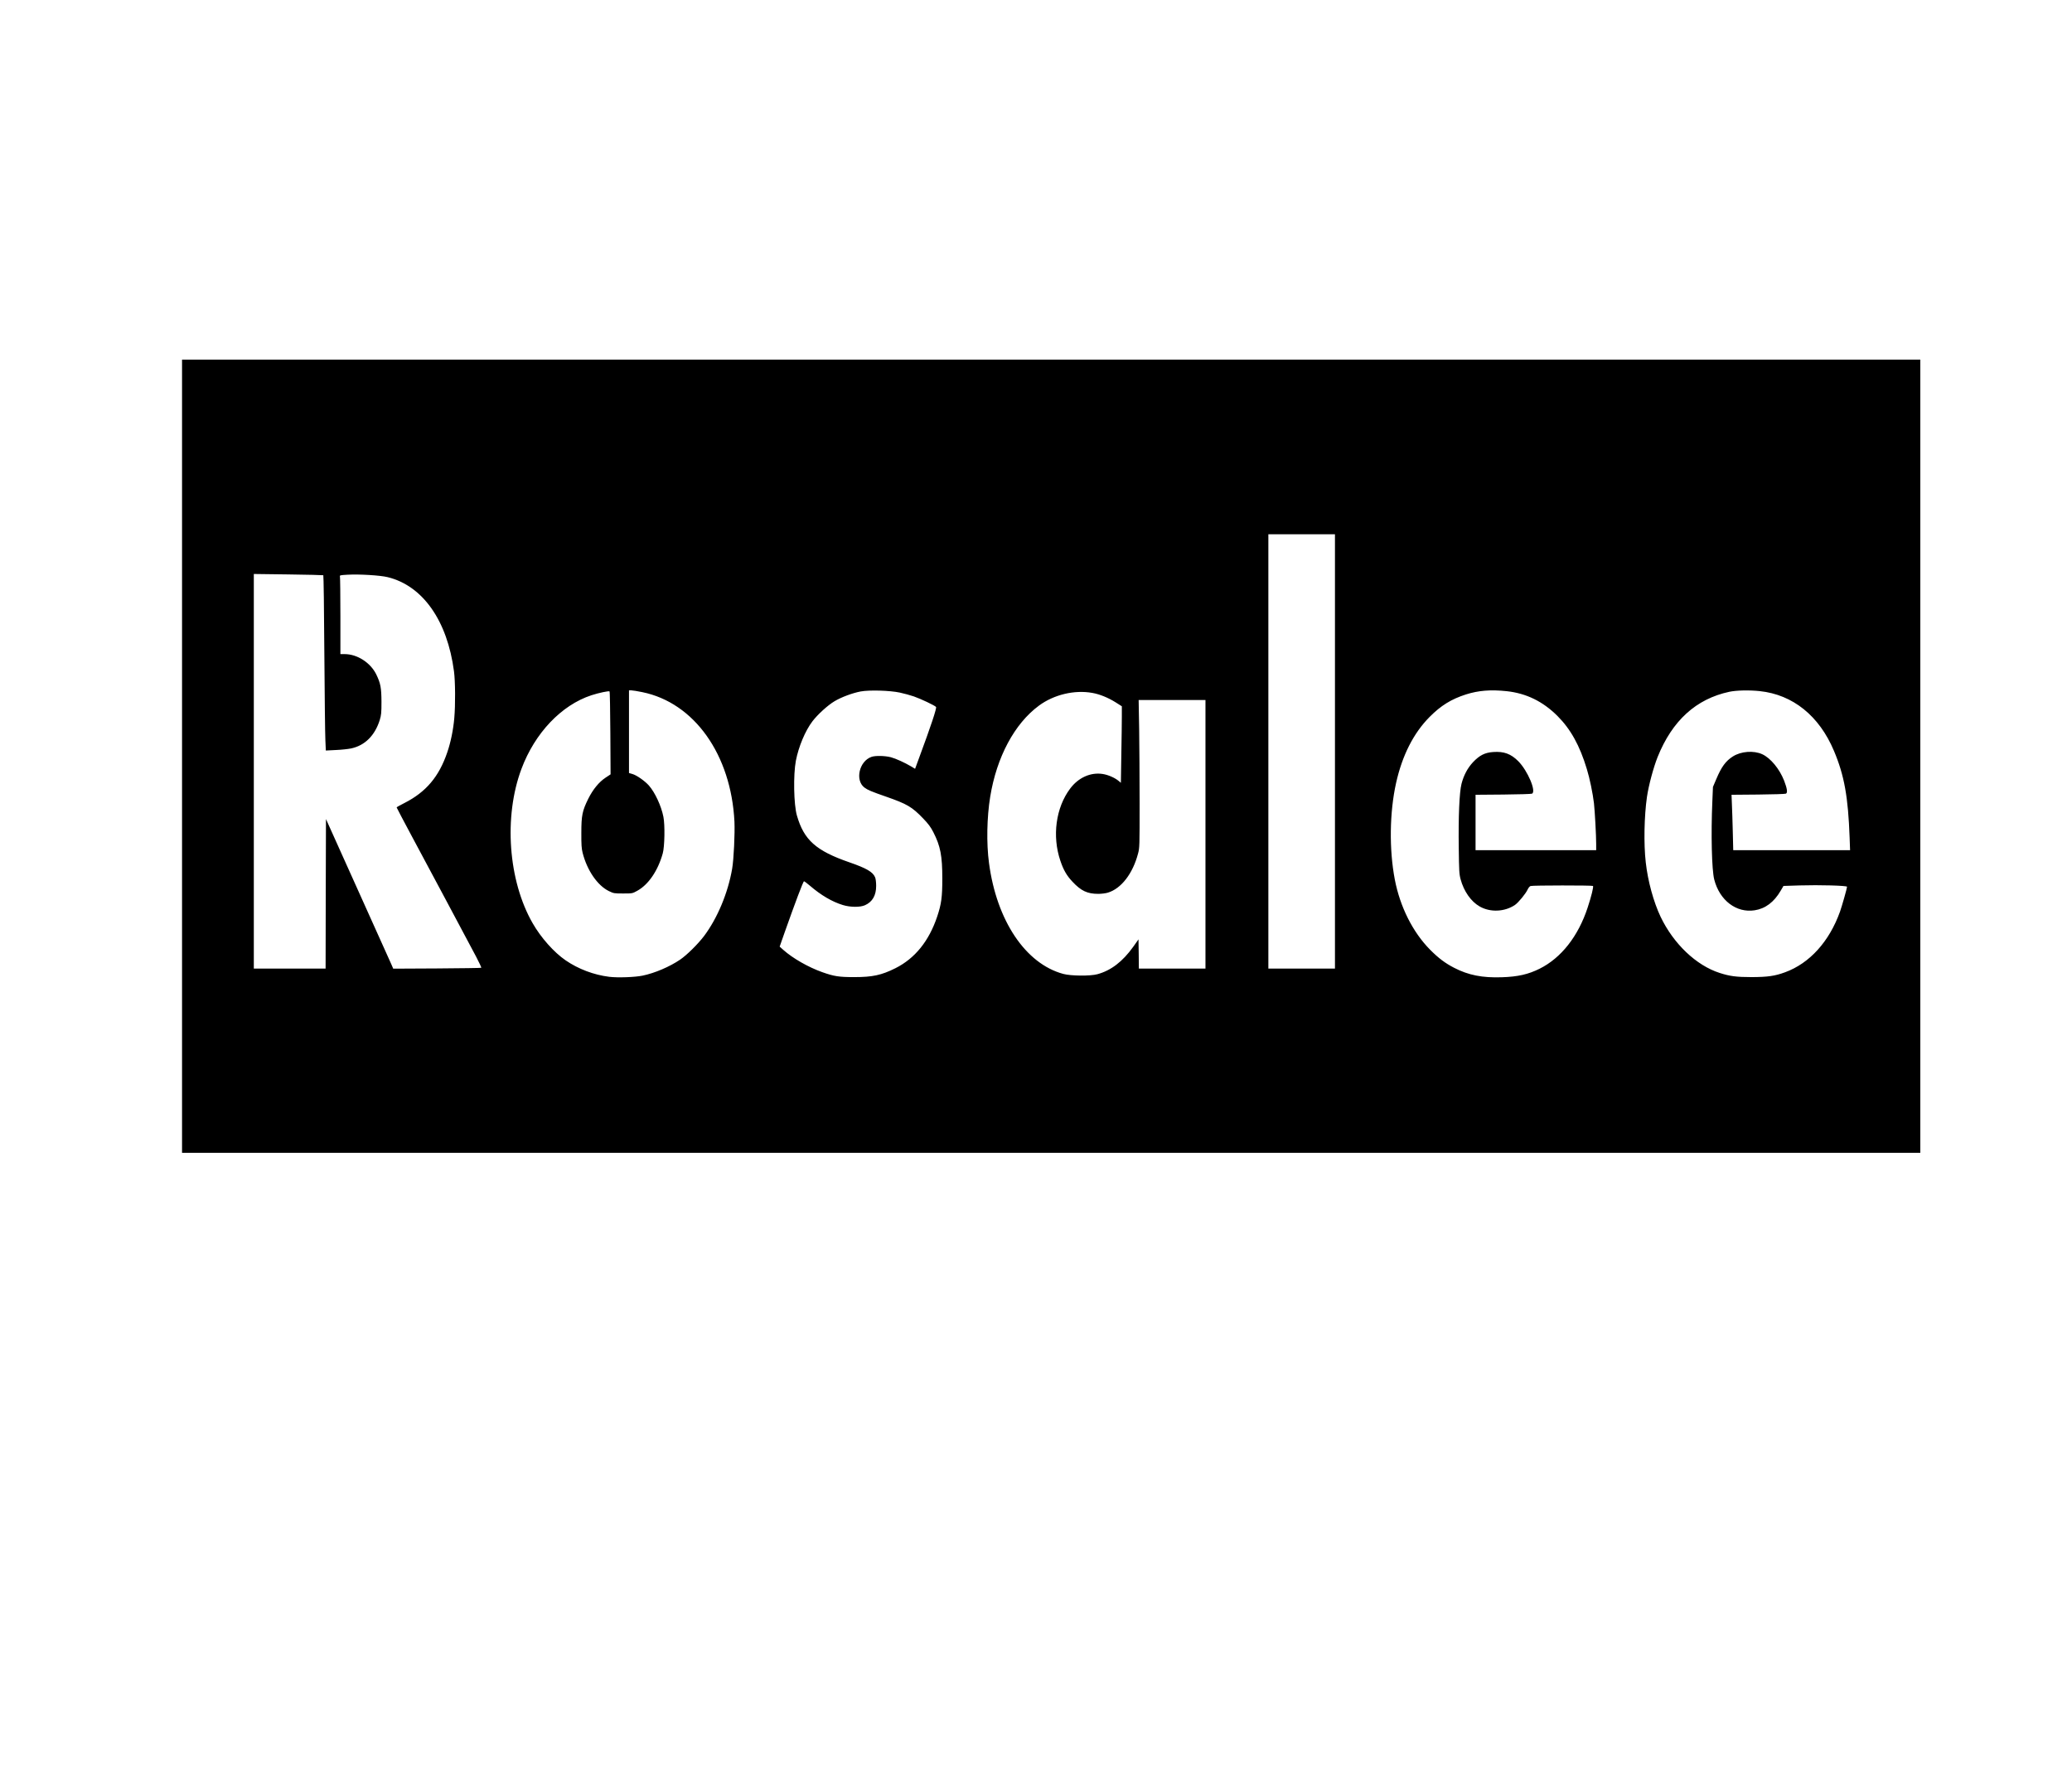 <?xml version="1.0" encoding="UTF-8" standalone="yes"?>
<svg version="1.0" xmlns="http://www.w3.org/2000/svg" width="2100pt" height="1800pt" viewBox="0 0 2800 2400" preserveAspectRatio="xMidYMid meet">
  <g transform="translate(0,2400) scale(0.1,-0.1)" fill="#000000" stroke="none">
    <path d="M2460 13780 l0 -5360 11745 0 11745 0 0 5360 0 5360 -11745 0 -11745
0 0 -5360z m15580 65 l0 -2935 -450 0 -450 0 0 2935 0 2935 450 0 450 0 0
-2935z m-13671 2381 c4 -3 11 -474 14 -1048 4 -574 10 -1106 14 -1182 l6 -139
136 7 c75 3 166 13 204 21 187 39 323 174 389 385 20 67 23 94 23 245 -1 192
-12 250 -71 372 -78 158 -257 273 -426 273 l-58 0 0 513 c0 281 -3 521 -6 533
-5 20 -1 21 103 27 159 9 441 -8 542 -33 474 -116 806 -587 896 -1273 18 -137
20 -452 4 -632 -13 -154 -48 -327 -95 -463 -112 -329 -287 -536 -578 -684 -58
-29 -106 -56 -106 -60 0 -4 94 -182 208 -395 201 -373 707 -1323 866 -1622 42
-80 73 -147 70 -150 -3 -3 -272 -7 -598 -9 l-592 -3 -26 60 c-15 33 -219 488
-455 1011 l-428 951 -3 -1010 -2 -1011 -485 0 -485 0 0 2667 0 2666 465 -6
c256 -3 469 -9 474 -11z m4311 -1580 c702 -143 1200 -844 1245 -1751 7 -160
-9 -507 -31 -635 -56 -327 -199 -669 -379 -909 -85 -112 -233 -258 -324 -320
-143 -97 -343 -182 -506 -216 -107 -22 -337 -30 -452 -16 -209 26 -418 105
-590 223 -157 108 -333 305 -446 503 -329 574 -392 1436 -151 2082 181 486
540 864 946 997 101 33 236 61 245 52 5 -4 9 -258 11 -564 l3 -557 -68 -45
c-89 -59 -170 -158 -233 -284 -81 -164 -94 -225 -94 -461 -1 -158 3 -214 17
-269 60 -238 200 -442 354 -518 66 -32 71 -33 193 -33 124 0 126 0 189 35 152
82 281 270 347 506 26 91 31 387 9 495 -29 148 -114 330 -196 423 -55 62 -166
140 -224 156 l-45 13 0 558 0 559 33 0 c17 0 84 -11 147 -24z m3480 -6 c57
-12 143 -36 190 -52 97 -34 282 -122 299 -142 12 -14 -70 -260 -225 -678 l-58
-158 -51 31 c-88 52 -208 107 -275 125 -80 21 -212 24 -264 5 -165 -58 -224
-315 -95 -414 44 -33 96 -55 292 -123 286 -100 351 -138 502 -295 70 -73 101
-114 137 -184 97 -189 122 -320 122 -630 0 -250 -13 -343 -69 -511 -111 -332
-301 -567 -565 -699 -188 -94 -310 -120 -555 -120 -208 0 -273 10 -434 67
-186 66 -397 186 -526 301 l-49 44 68 194 c142 401 250 689 261 689 5 0 42
-27 80 -60 149 -128 300 -217 445 -261 101 -31 235 -32 300 -2 100 45 150 132
150 261 0 47 -6 97 -14 115 -30 73 -116 123 -350 204 -450 156 -612 301 -707
632 -43 148 -50 550 -14 740 37 191 126 404 224 533 70 92 206 216 298 271 91
55 242 111 352 132 116 22 396 14 531 -15z m8202 19 c264 -29 487 -138 684
-334 179 -179 302 -400 398 -719 39 -126 80 -327 96 -461 12 -107 30 -435 30
-552 l0 -83 -815 0 -815 0 0 374 0 375 373 3 c204 2 380 7 390 12 61 29 -59
312 -187 440 -98 98 -192 133 -336 123 -115 -8 -185 -44 -273 -136 -75 -80
-127 -178 -157 -295 -29 -114 -43 -448 -37 -866 4 -310 6 -353 25 -423 44
-163 140 -300 257 -367 143 -82 336 -74 476 19 48 33 148 154 174 212 10 21
27 42 39 45 27 10 834 10 843 1 10 -10 -22 -141 -72 -292 -127 -388 -358 -682
-650 -827 -153 -76 -293 -108 -510 -115 -263 -9 -452 28 -645 128 -122 63
-212 131 -325 245 -233 236 -405 578 -476 947 -78 408 -71 910 17 1305 83 373
236 674 453 893 153 154 292 240 491 304 170 54 335 67 552 44z m3418 1 c447
-47 804 -334 1003 -807 140 -332 192 -623 212 -1175 l6 -168 -789 0 -790 0 -6
248 c-3 136 -9 304 -12 374 l-5 127 358 3 c197 2 366 7 377 12 25 12 17 68
-24 175 -62 159 -183 306 -296 358 -116 53 -287 40 -397 -30 -97 -62 -154
-140 -224 -306 l-45 -106 -8 -190 c-20 -451 -8 -928 25 -1060 72 -283 299
-456 547 -417 144 22 261 110 351 264 l38 65 218 7 c269 8 641 -2 641 -18 0
-20 -68 -259 -95 -336 -145 -405 -411 -699 -743 -820 -139 -51 -235 -64 -452
-65 -205 0 -294 12 -431 56 -318 102 -624 394 -799 760 -94 199 -172 480 -200
734 -29 248 -21 629 16 885 23 157 88 398 144 539 198 493 521 786 970 882 97
20 265 24 410 9z m-9020 -24 c102 -18 214 -64 315 -127 l85 -54 0 -135 c0 -74
-3 -307 -7 -517 l-6 -382 -30 25 c-51 43 -143 83 -215 94 -164 26 -330 -49
-441 -198 -193 -257 -245 -641 -132 -974 42 -125 85 -200 163 -283 116 -124
201 -165 349 -165 41 0 100 7 129 16 181 54 338 257 409 529 21 77 21 103 21
680 0 330 -3 779 -6 998 l-7 397 451 0 452 0 0 -1815 0 -1815 -450 0 -450 0
-2 198 -3 197 -71 -100 c-143 -200 -300 -321 -485 -371 -96 -26 -356 -24 -460
4 -510 137 -901 720 -1004 1498 -36 267 -29 619 16 896 87 537 329 989 659
1232 202 149 479 215 720 172z"/>
  </g>
</svg>